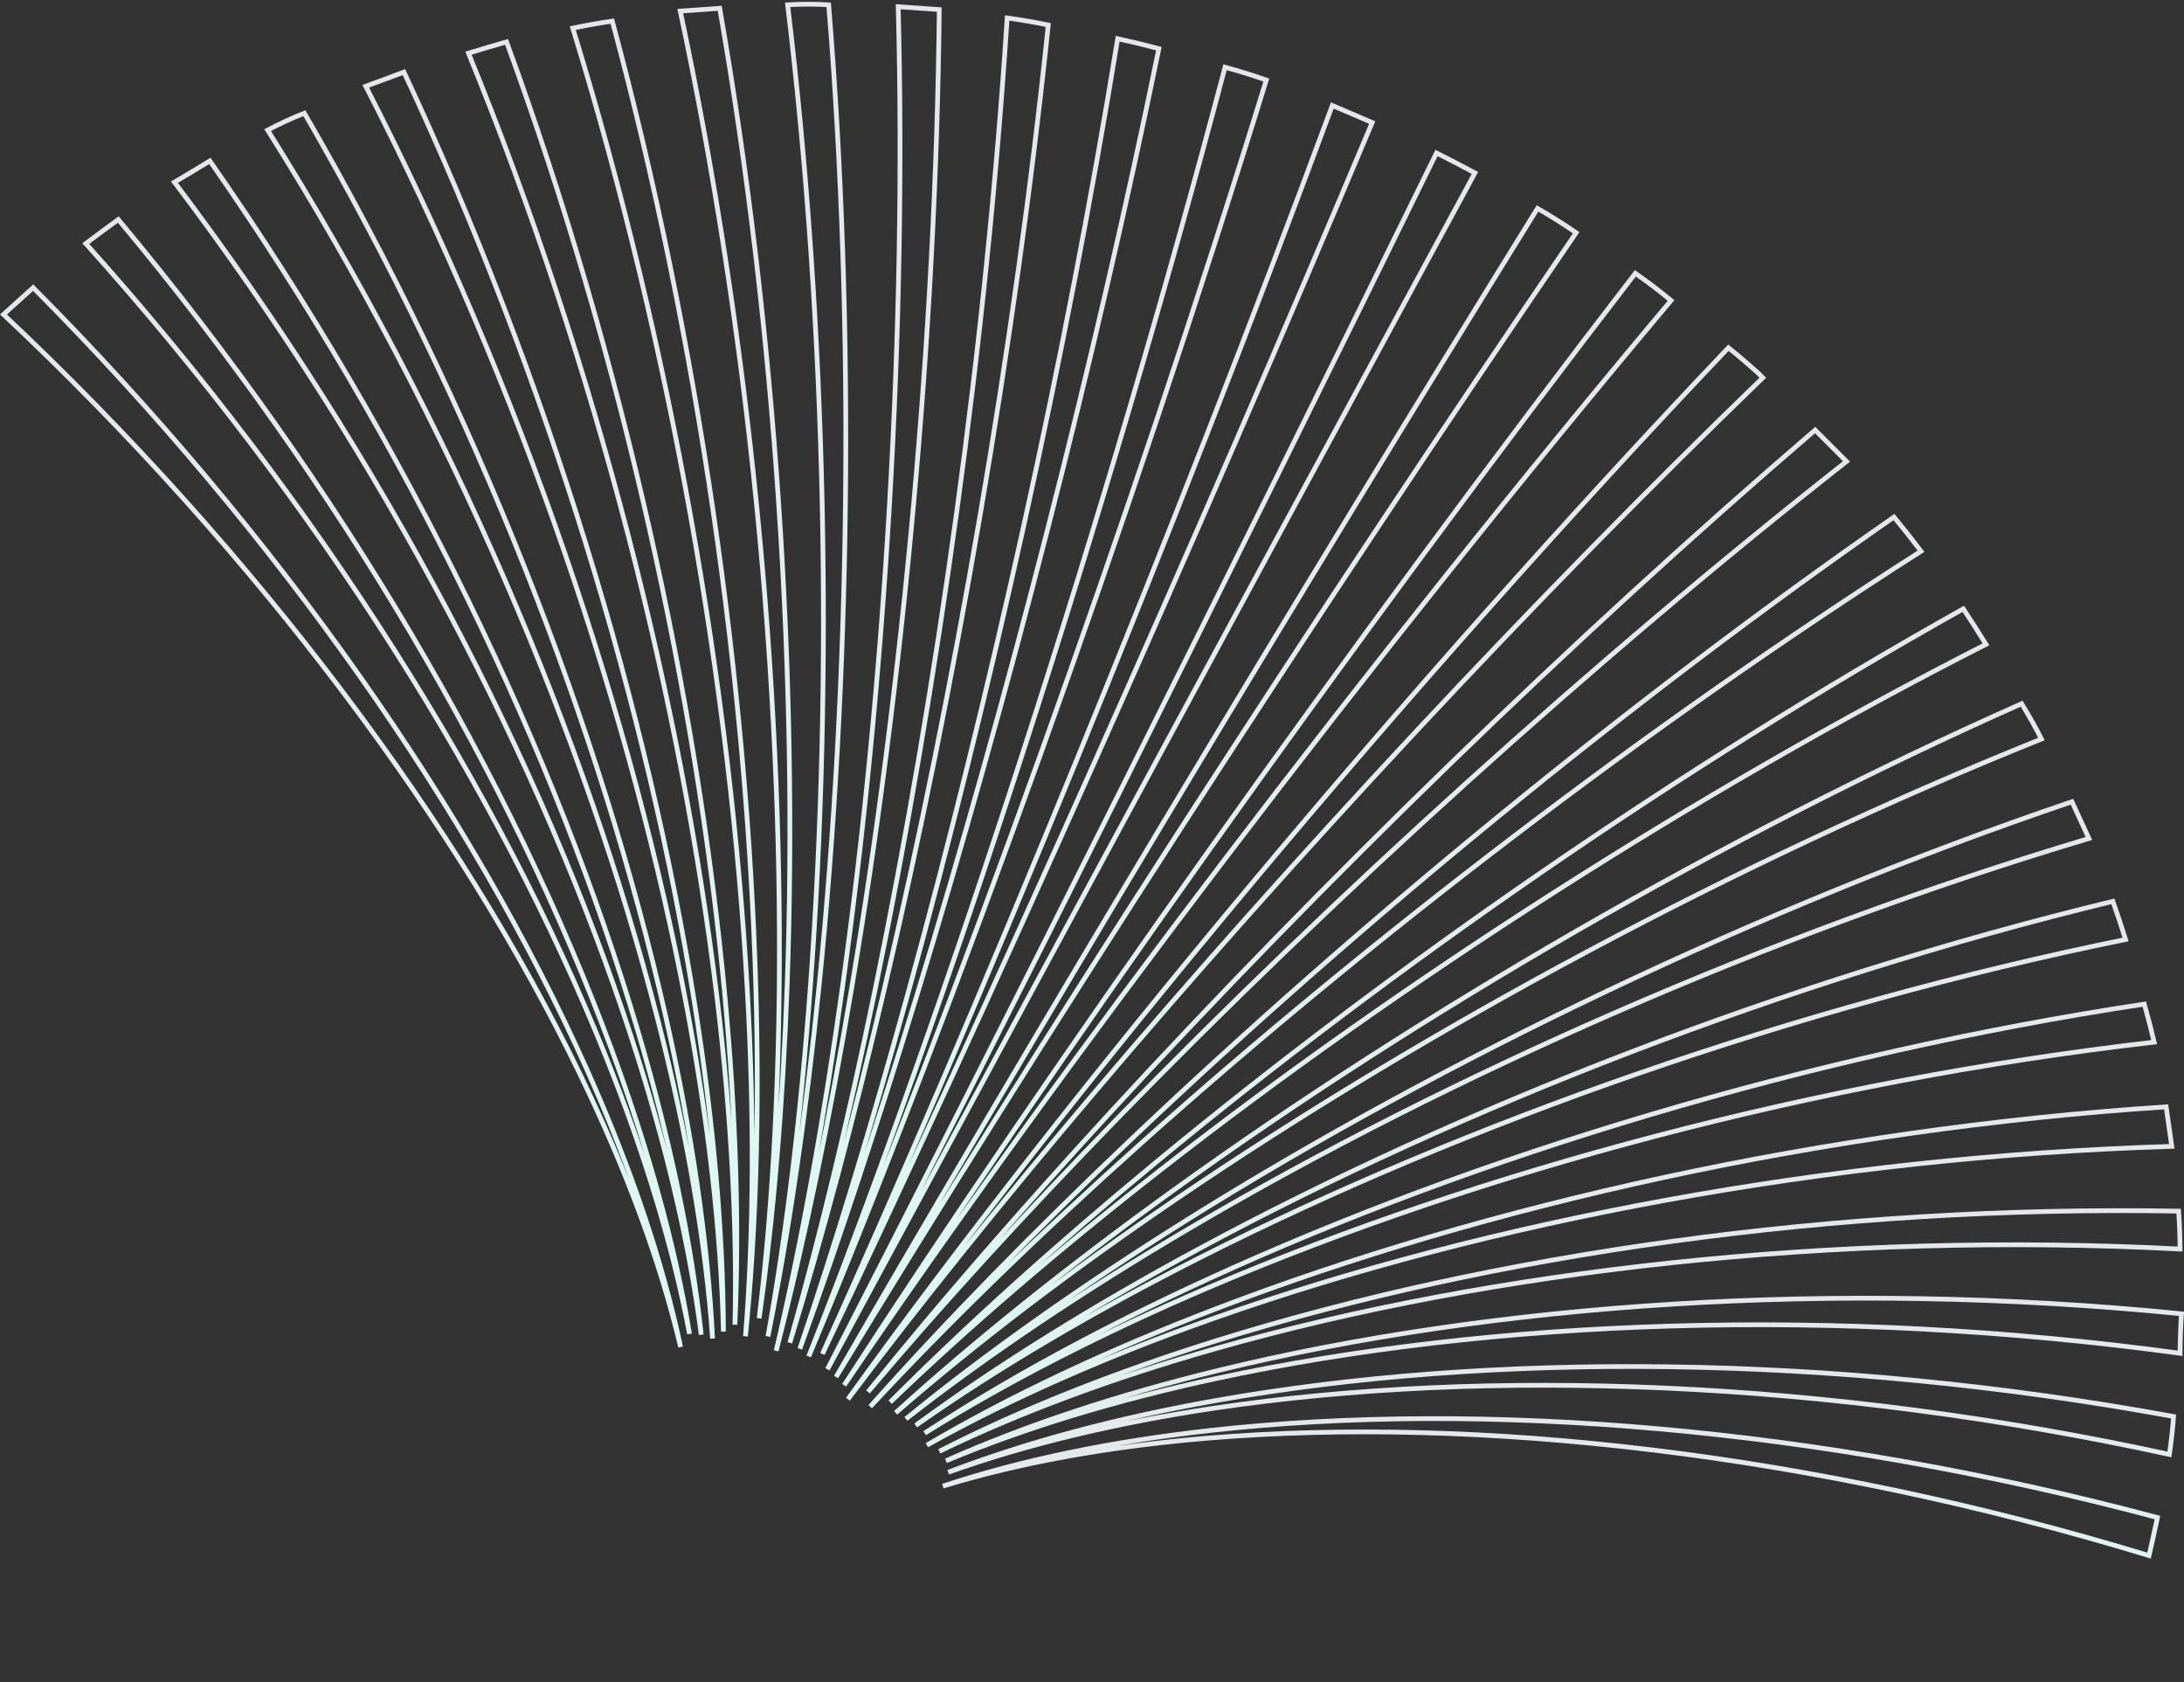 <svg width="461" height="355" viewBox="0 0 461 355" fill="none" xmlns="http://www.w3.org/2000/svg">
<rect x="0" y="0" width="461" height="355" fill="#333333" stroke="none"/>
<path d="M453.618 328.292C382.586 306.681 311.906 298.786 255.055 303.499C234.328 305.217 215.43 308.613 199.018 313.635C215.54 308.144 234.641 304.193 255.653 301.864C312.709 295.538 383.785 301.171 455.401 320.267C454.807 323.03 454.212 325.705 453.618 328.292Z" stroke="url(#paint0_linear_1_473)"/>
<path d="M457.913 306.946C385.548 291.168 313.788 288.607 256.192 297.199C235.477 300.289 216.586 304.823 200.153 310.708C216.69 304.352 235.766 299.261 256.729 295.555C314.421 285.357 386.342 285.666 458.799 298.939C458.592 301.697 458.296 304.366 457.913 306.946Z" stroke="url(#paint1_linear_1_473)"/>
<path d="M460.468 277.265C460.28 280.042 460.18 282.819 460.168 285.597C387.15 275.66 314.825 278.434 256.829 290.9C235.653 295.452 216.379 301.298 199.675 308.293C216.446 300.822 235.855 294.402 257.219 289.202C315.199 275.092 387.524 269.992 460.468 277.265Z" stroke="url(#paint2_linear_1_473)"/>
<path d="M459.865 255.597C460.053 258.353 460.153 261.02 460.165 263.598C387.302 259.821 314.965 268.093 256.923 284.522C235.118 290.694 215.323 298.019 198.271 306.293C215.315 297.561 235.151 289.669 257.041 282.85C314.907 264.824 387.079 254.314 459.865 255.597Z" stroke="url(#paint3_linear_1_473)"/>
<path d="M457.23 233.585L458.422 241.927C385.906 244.153 314.003 257.84 256.308 278.183C233.619 286.183 213.12 295.215 195.642 304.989C213.101 294.712 233.622 285.047 256.361 276.324C313.772 254.3 385.278 238.297 457.23 233.585Z" stroke="url(#paint4_linear_1_473)"/>
<path d="M452.622 211.903C453.406 214.667 454.101 217.343 454.707 219.929C383.194 228.154 312.214 247.338 255.192 271.681C232.762 281.256 212.486 291.633 195.183 302.459C212.387 291.178 232.576 280.219 254.929 269.965C311.476 244.023 381.827 222.608 452.622 211.903Z" stroke="url(#paint5_linear_1_473)"/>
<path d="M445.982 190.219C446.966 192.991 447.861 195.673 448.668 198.266C378.822 212.49 309.343 237.087 253.41 265.345C230.896 276.72 210.571 288.69 193.297 300.82C210.436 288.234 230.622 275.672 252.995 263.601C308.335 233.745 377.021 206.919 445.982 190.219Z" stroke="url(#paint6_linear_1_473)"/>
<path d="M437.351 169.196L440.929 176.95C373.262 197.17 305.715 227.092 251.168 259.178C228.68 272.406 208.396 286.006 191.223 299.448C208.217 285.557 228.297 271.367 250.56 257.444C304.362 223.796 370.885 191.725 437.351 169.196Z" stroke="url(#paint7_linear_1_473)"/>
<path d="M426.729 148.504C428.303 151.08 429.697 153.566 430.912 155.96C366.071 182.01 301.016 217.18 248.259 253.06C226.036 268.173 205.991 283.416 189.061 298.16C205.769 282.977 225.557 267.144 247.497 251.332C299.39 213.932 363.256 176.697 426.729 148.504Z" stroke="url(#paint8_linear_1_473)"/>
<path d="M414.407 128.488C416.005 130.895 417.603 133.391 419.201 135.978C357.529 167.358 295.394 207.523 244.767 247.066C223.493 263.683 204.239 280.198 187.903 295.914C203.977 279.793 222.917 262.719 243.848 245.423C293.489 204.403 354.269 162.176 414.407 128.488Z" stroke="url(#paint9_linear_1_473)"/>
<path d="M399.777 109.118C401.772 111.523 403.677 113.928 405.491 116.332C347.655 153.207 288.938 198.281 240.775 241.362C219.321 260.551 199.952 279.353 183.684 296.866C199.614 278.956 218.558 259.593 239.531 239.717C286.511 195.195 343.631 148.136 399.777 109.118Z" stroke="url(#paint10_linear_1_473)"/>
<path d="M383.139 90.757L389.763 97.38C336.102 139.579 281.311 189.389 236.031 235.877C216.346 256.087 198.452 275.677 183.227 293.745C198.106 275.313 215.554 255.219 234.711 234.393C278.694 186.578 331.654 134.939 383.139 90.757Z" stroke="url(#paint11_linear_1_473)"/>
<path d="M371.788 79.406L372.096 79.714C323.425 126.747 273.034 180.979 230.914 230.683C211.533 253.552 193.897 275.47 178.983 295.29C224.965 231.304 296.909 144.753 364.838 73.383C366.934 75.071 369.031 76.859 371.129 78.747L371.788 79.406Z" stroke="url(#paint12_linear_1_473)"/>
<path d="M352.728 63.411C289.926 138.078 222.446 227.008 178.184 292.344C221.099 225.993 285.738 134.798 345.188 57.682C347.793 59.501 350.306 61.41 352.728 63.411Z" stroke="url(#paint13_linear_1_473)"/>
<path d="M324.542 43.981C327.352 45.601 330.07 47.312 332.697 49.115C277.957 129.193 217.515 222.952 176.477 290.601C216.067 222.11 273.414 126.471 324.542 43.981Z" stroke="url(#paint14_linear_1_473)"/>
<path d="M174.66 288.973C210.786 218.602 260.622 119.159 303.219 32.288C306.014 33.69 308.718 35.093 311.333 36.495C265.135 121.671 212.224 219.416 174.66 288.973Z" stroke="url(#paint15_linear_1_473)"/>
<path d="M173.594 285.73C206.085 213.894 247.882 112.261 281.23 22.26L285.424 24.057L289.644 25.866C252.483 114.221 207.554 214.54 173.594 285.73Z" stroke="url(#paint16_linear_1_473)"/>
<path d="M170.708 286.257C199.584 213.013 233.881 107.875 258.584 14.188C261.579 14.999 264.484 15.901 267.297 16.892C238.753 109.42 201.132 213.548 170.708 286.257Z" stroke="url(#paint17_linear_1_473)"/>
<path d="M168.828 284.661C176.404 262.312 184.094 237.017 191.565 209.97C208.895 147.231 225.062 75.018 235.922 8.166C238.729 8.776 241.627 9.476 244.616 10.266C231.098 76.431 212.52 148.049 193.444 210.359C185.207 237.263 176.88 262.426 168.828 284.661Z" stroke="url(#paint18_linear_1_473)"/>
<path d="M166.718 283.384C173.078 261.01 179.176 235.706 184.766 208.64C197.89 145.106 208.229 71.809 212.593 3.787C215.577 4.197 218.47 4.696 221.272 5.285C214.25 72.784 201.499 145.655 186.629 208.884C180.283 235.871 173.552 261.092 166.718 283.384Z" stroke="url(#paint19_linear_1_473)"/>
<path d="M163.835 285.071C169.235 262.11 173.974 235.974 177.882 207.945C186.798 143.993 191.392 70.112 189.593 1.424C192.394 1.623 195.283 1.822 198.262 2.021C197.566 70.509 190.561 144.201 179.858 208.002C175.155 236.038 169.74 262.153 163.835 285.071Z" stroke="url(#paint20_linear_1_473)"/>
<path d="M172.922 207.781C170.208 234.681 166.561 259.804 162.099 282.034C166.085 259.796 169.105 234.701 171.079 207.868C175.788 143.86 174.553 69.881 166.255 1.014C169.234 0.836 172.123 0.838 174.919 1.019C180.556 69.848 179.378 143.804 172.922 207.781Z" stroke="url(#paint21_linear_1_473)"/>
<path d="M166.155 207.897C165.248 233.218 163.263 256.971 160.238 278.216C162.817 257.046 164.236 233.418 164.483 208.254C165.108 144.504 158.212 70.87 143.588 2.344L151.918 1.749C163.88 70.237 168.446 144.014 166.155 207.897Z" stroke="url(#paint22_linear_1_473)"/>
<path d="M159.555 208.768C160.303 235.253 159.578 260.033 157.354 282.014C159.101 260.118 159.214 235.481 157.756 209.186C154.255 146.047 141.693 73.312 120.899 5.94C123.682 5.355 126.464 4.859 129.246 4.453C147.537 72.274 157.764 145.386 159.555 208.768Z" stroke="url(#paint23_linear_1_473)"/>
<path d="M153.002 210.088C155.329 235.071 156.066 258.544 155.131 279.566C155.623 258.677 154.331 235.41 151.366 210.692C143.905 148.505 125.844 77.096 98.884 11.219C101.475 10.426 104.155 9.632 106.924 8.838C131.371 75.487 147.173 147.507 153.002 210.088Z" stroke="url(#paint24_linear_1_473)"/>
<path d="M146.658 212.041C150.591 236.832 152.654 260.145 152.702 281.03C152.205 260.313 149.584 237.255 145.013 212.79C133.634 151.894 110.161 82.238 77.205 18.197C79.98 17.202 82.666 16.206 85.263 15.211C115.704 80.194 136.916 150.63 146.658 212.041Z" stroke="url(#paint25_linear_1_473)"/>
<path d="M140.523 214.539C146.03 238.905 149.394 261.872 150.41 282.484C148.946 262.075 145.032 239.413 138.906 215.433C123.772 156.189 95.126 88.848 56.494 27.462C59.081 26.09 61.667 24.898 64.252 23.886C100.53 86.379 126.99 154.662 140.523 214.539Z" stroke="url(#paint26_linear_1_473)"/>
<path d="M134.649 217.575C141.404 240.43 145.939 262.077 148.016 281.681C145.522 262.331 140.49 241.052 133.182 218.656C114.504 161.414 80.945 96.826 36.82 38.443C39.222 37.037 41.713 35.542 44.293 33.958C86.054 93.777 117.499 159.546 134.649 217.575Z" stroke="url(#paint27_linear_1_473)"/>
<path d="M128.976 221.161C136.885 242.544 142.498 262.911 145.55 281.519C142.115 263.247 136.068 243.342 127.696 222.513C105.637 167.636 67.405 106.288 18.106 51.401C20.483 49.621 22.77 47.931 24.969 46.329C72.059 102.653 108.33 165.342 128.976 221.161Z" stroke="url(#paint28_linear_1_473)"/>
<path d="M123.729 225.364C133.062 246.16 139.816 266.05 143.666 284.282C139.436 266.422 132.266 247.044 122.506 226.863C97.274 174.689 54.705 117.086 0.737 66.364C2.912 64.387 4.999 62.499 6.996 60.7C59.078 113.026 99.84 172.133 123.729 225.364Z" stroke="url(#paint29_linear_1_473)"/>
<defs>
<linearGradient id="paint0_linear_1_473" x1="297.814" y1="298.881" x2="297.814" y2="354.983" gradientUnits="userSpaceOnUse">
<stop stop-color="#E6E6EA"/>
<stop offset="1" stop-color="#D9FFF5"/>
</linearGradient>
<linearGradient id="paint1_linear_1_473" x1="299.484" y1="287.891" x2="299.484" y2="354.984" gradientUnits="userSpaceOnUse">
<stop stop-color="#E6E6EA"/>
<stop offset="1" stop-color="#D9FFF5"/>
</linearGradient>
<linearGradient id="paint2_linear_1_473" x1="300.319" y1="273.468" x2="300.319" y2="354.985" gradientUnits="userSpaceOnUse">
<stop stop-color="#E6E6EA"/>
<stop offset="1" stop-color="#D9FFF5"/>
</linearGradient>
<linearGradient id="paint3_linear_1_473" x1="300.152" y1="254.991" x2="300.152" y2="354.988" gradientUnits="userSpaceOnUse">
<stop stop-color="#E6E6EA"/>
<stop offset="1" stop-color="#D9FFF5"/>
</linearGradient>
<linearGradient id="paint4_linear_1_473" x1="299.317" y1="233.056" x2="299.317" y2="354.987" gradientUnits="userSpaceOnUse">
<stop stop-color="#E6E6EA"/>
<stop offset="1" stop-color="#D9FFF5"/>
</linearGradient>
<linearGradient id="paint5_linear_1_473" x1="297.48" y1="211.343" x2="297.48" y2="354.987" gradientUnits="userSpaceOnUse">
<stop stop-color="#E6E6EA"/>
<stop offset="1" stop-color="#D9FFF5"/>
</linearGradient>
<linearGradient id="paint6_linear_1_473" x1="294.473" y1="189.627" x2="294.473" y2="354.985" gradientUnits="userSpaceOnUse">
<stop stop-color="#E6E6EA"/>
<stop offset="1" stop-color="#D9FFF5"/>
</linearGradient>
<linearGradient id="paint7_linear_1_473" x1="290.632" y1="168.579" x2="290.632" y2="354.982" gradientUnits="userSpaceOnUse">
<stop stop-color="#E6E6EA"/>
<stop offset="1" stop-color="#D9FFF5"/>
</linearGradient>
<linearGradient id="paint8_linear_1_473" x1="285.621" y1="147.87" x2="285.621" y2="354.984" gradientUnits="userSpaceOnUse">
<stop stop-color="#E6E6EA"/>
<stop offset="1" stop-color="#D9FFF5"/>
</linearGradient>
<linearGradient id="paint9_linear_1_473" x1="279.775" y1="127.826" x2="279.775" y2="354.984" gradientUnits="userSpaceOnUse">
<stop stop-color="#E6E6EA"/>
<stop offset="1" stop-color="#D9FFF5"/>
</linearGradient>
<linearGradient id="paint10_linear_1_473" x1="272.927" y1="108.446" x2="272.927" y2="354.979" gradientUnits="userSpaceOnUse">
<stop stop-color="#E6E6EA"/>
<stop offset="1" stop-color="#D9FFF5"/>
</linearGradient>
<linearGradient id="paint11_linear_1_473" x1="265.076" y1="90.076" x2="265.076" y2="354.983" gradientUnits="userSpaceOnUse">
<stop stop-color="#E6E6EA"/>
<stop offset="1" stop-color="#D9FFF5"/>
</linearGradient>
<linearGradient id="paint12_linear_1_473" x1="256.224" y1="72.705" x2="256.224" y2="354.983" gradientUnits="userSpaceOnUse">
<stop stop-color="#E6E6EA"/>
<stop offset="1" stop-color="#D9FFF5"/>
</linearGradient>
<linearGradient id="paint13_linear_1_473" x1="246.536" y1="57" x2="246.536" y2="354.978" gradientUnits="userSpaceOnUse">
<stop stop-color="#E6E6EA"/>
<stop offset="1" stop-color="#D9FFF5"/>
</linearGradient>
<linearGradient id="paint14_linear_1_473" x1="236.515" y1="43.307" x2="236.515" y2="354.982" gradientUnits="userSpaceOnUse">
<stop stop-color="#E6E6EA"/>
<stop offset="1" stop-color="#D9FFF5"/>
</linearGradient>
<linearGradient id="paint15_linear_1_473" x1="225.825" y1="31.615" x2="225.825" y2="354.982" gradientUnits="userSpaceOnUse">
<stop stop-color="#E6E6EA"/>
<stop offset="1" stop-color="#D9FFF5"/>
</linearGradient>
<linearGradient id="paint16_linear_1_473" x1="214.968" y1="21.593" x2="214.968" y2="354.982" gradientUnits="userSpaceOnUse">
<stop stop-color="#E6E6EA"/>
<stop offset="1" stop-color="#D9FFF5"/>
</linearGradient>
<linearGradient id="paint17_linear_1_473" x1="203.777" y1="13.575" x2="203.777" y2="354.98" gradientUnits="userSpaceOnUse">
<stop stop-color="#E6E6EA"/>
<stop offset="1" stop-color="#D9FFF5"/>
</linearGradient>
<linearGradient id="paint18_linear_1_473" x1="192.419" y1="7.566" x2="192.419" y2="354.984" gradientUnits="userSpaceOnUse">
<stop stop-color="#E6E6EA"/>
<stop offset="1" stop-color="#D9FFF5"/>
</linearGradient>
<linearGradient id="paint19_linear_1_473" x1="180.727" y1="3.219" x2="180.727" y2="354.981" gradientUnits="userSpaceOnUse">
<stop stop-color="#E6E6EA"/>
<stop offset="1" stop-color="#D9FFF5"/>
</linearGradient>
<linearGradient id="paint20_linear_1_473" x1="169.202" y1="0.886" x2="169.202" y2="354.986" gradientUnits="userSpaceOnUse">
<stop stop-color="#E6E6EA"/>
<stop offset="1" stop-color="#D9FFF5"/>
</linearGradient>
<linearGradient id="paint21_linear_1_473" x1="159.336" y1="0.382" x2="159.336" y2="354.983" gradientUnits="userSpaceOnUse">
<stop stop-color="#E6E6EA"/>
<stop offset="1" stop-color="#D9FFF5"/>
</linearGradient>
<linearGradient id="paint22_linear_1_473" x1="153.433" y1="1.218" x2="153.433" y2="354.983" gradientUnits="userSpaceOnUse">
<stop stop-color="#E6E6EA"/>
<stop offset="1" stop-color="#D9FFF5"/>
</linearGradient>
<linearGradient id="paint23_linear_1_473" x1="140.3" y1="3.894" x2="140.3" y2="354.987" gradientUnits="userSpaceOnUse">
<stop stop-color="#E6E6EA"/>
<stop offset="1" stop-color="#D9FFF5"/>
</linearGradient>
<linearGradient id="paint24_linear_1_473" x1="127.12" y1="8.229" x2="127.12" y2="354.98" gradientUnits="userSpaceOnUse">
<stop stop-color="#E6E6EA"/>
<stop offset="1" stop-color="#D9FFF5"/>
</linearGradient>
<linearGradient id="paint25_linear_1_473" x1="114.851" y1="14.578" x2="114.851" y2="354.981" gradientUnits="userSpaceOnUse">
<stop stop-color="#E6E6EA"/>
<stop offset="1" stop-color="#D9FFF5"/>
</linearGradient>
<linearGradient id="paint26_linear_1_473" x1="103.511" y1="23.265" x2="103.511" y2="354.983" gradientUnits="userSpaceOnUse">
<stop stop-color="#E6E6EA"/>
<stop offset="1" stop-color="#D9FFF5"/>
</linearGradient>
<linearGradient id="paint27_linear_1_473" x1="92.948" y1="33.285" x2="92.948" y2="354.981" gradientUnits="userSpaceOnUse">
<stop stop-color="#E6E6EA"/>
<stop offset="1" stop-color="#D9FFF5"/>
</linearGradient>
<linearGradient id="paint28_linear_1_473" x1="83.046" y1="45.65" x2="83.046" y2="354.986" gradientUnits="userSpaceOnUse">
<stop stop-color="#E6E6EA"/>
<stop offset="1" stop-color="#D9FFF5"/>
</linearGradient>
<linearGradient id="paint29_linear_1_473" x1="73.953" y1="60.011" x2="73.953" y2="354.982" gradientUnits="userSpaceOnUse">
<stop stop-color="#E6E6EA"/>
<stop offset="1" stop-color="#D9FFF5"/>
</linearGradient>
</defs>
</svg>
